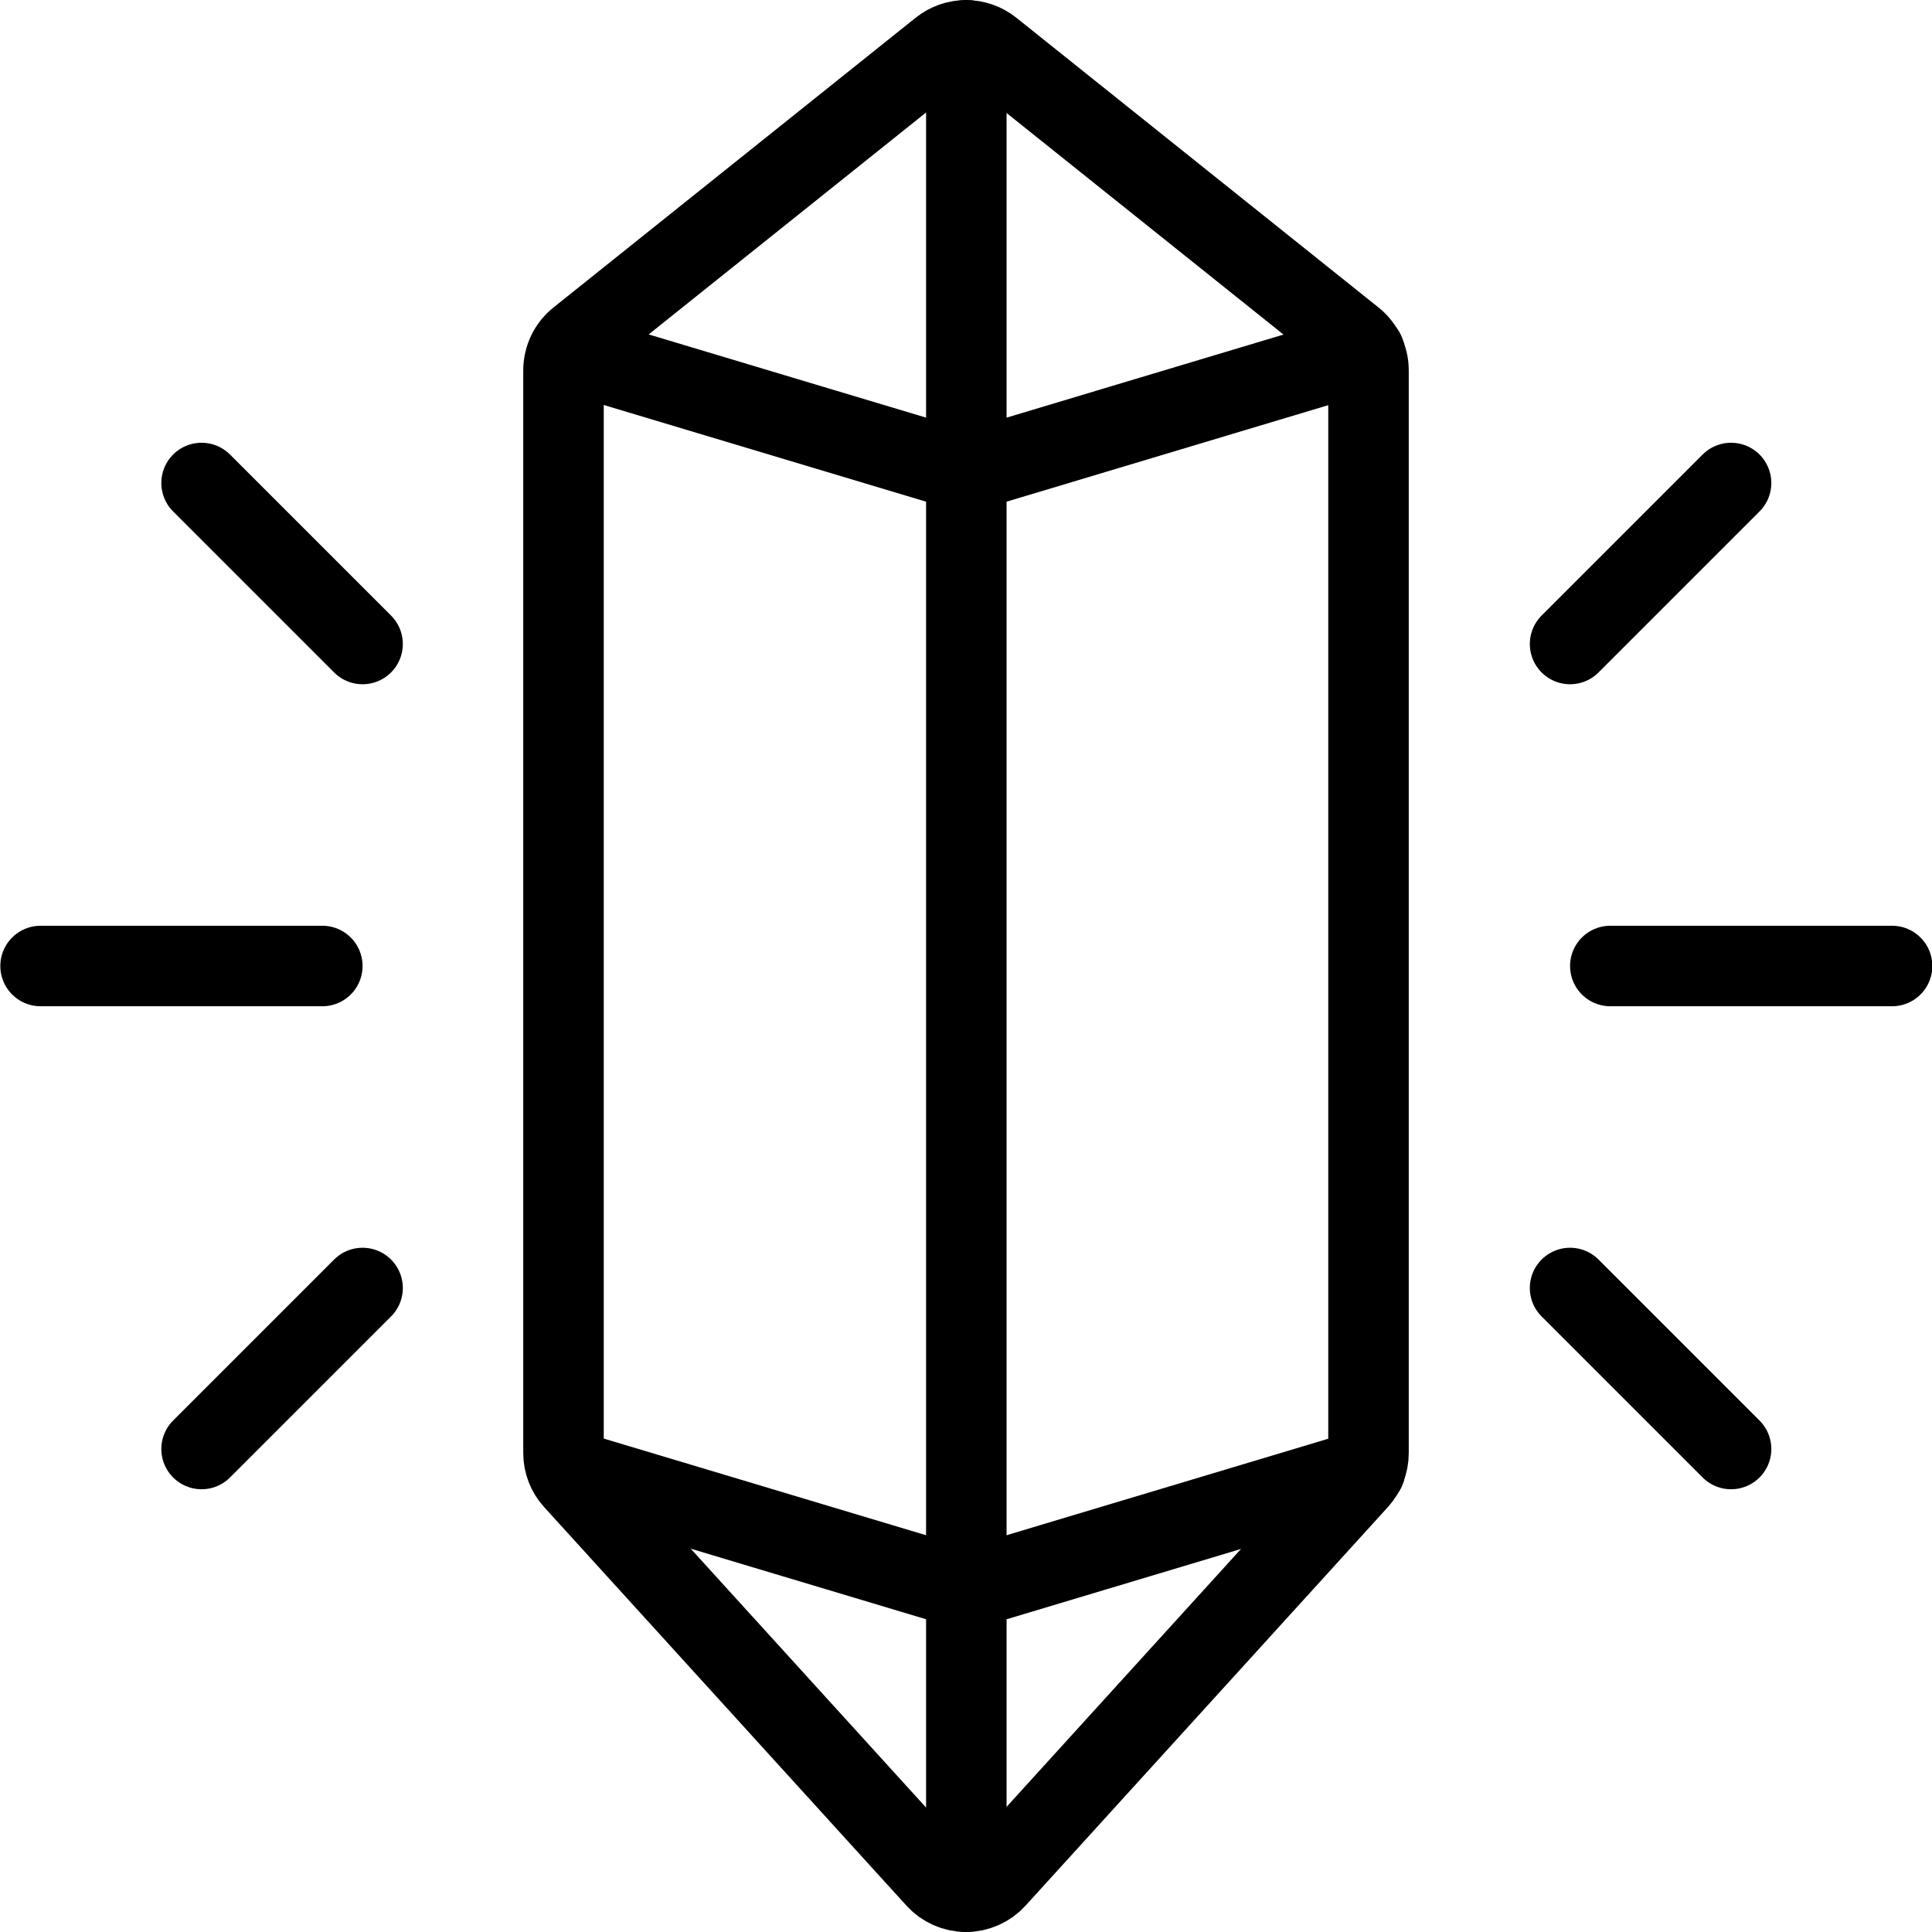<svg width="24" height="24" viewBox="0 0 24 24" fill="none" xmlns="http://www.w3.org/2000/svg">
<g clip-path="url(#clip0_5064_238707)">
<path d="M12.004 0.5V23.5" stroke="black" stroke-linecap="round" stroke-linejoin="round"/>
<path d="M19.504 8L21.504 6" stroke="black" stroke-linecap="round" stroke-linejoin="round"/>
<path d="M19.504 16L21.504 18" stroke="black" stroke-linecap="round" stroke-linejoin="round"/>
<path d="M20.004 12H23.504" stroke="black" stroke-linecap="round" stroke-linejoin="round"/>
<path d="M4.504 8L2.504 6" stroke="black" stroke-linecap="round" stroke-linejoin="round"/>
<path d="M4.504 16L2.504 18" stroke="black" stroke-linecap="round" stroke-linejoin="round"/>
<path d="M4.004 12H0.504" stroke="black" stroke-linecap="round" stroke-linejoin="round"/>
<path d="M7 18.05C7 18.174 7.046 18.294 7.13 18.386L11.63 23.336C11.677 23.388 11.734 23.429 11.798 23.457C11.861 23.485 11.93 23.5 12 23.5C12.07 23.5 12.139 23.485 12.202 23.457C12.266 23.429 12.323 23.388 12.37 23.336L16.87 18.386C16.954 18.294 17 18.174 17 18.05V4.6C17 4.525 16.983 4.451 16.95 4.384C16.918 4.316 16.871 4.257 16.812 4.21L12.312 0.61C12.223 0.539 12.113 0.501 12 0.501C11.887 0.501 11.777 0.539 11.688 0.61L7.188 4.21C7.129 4.257 7.082 4.316 7.05 4.384C7.017 4.451 7 4.525 7 4.6V18.05Z" stroke="black" stroke-linecap="round" stroke-linejoin="round"/>
<path d="M16.951 4.376L12.004 5.86L7.057 4.376" stroke="black" stroke-linecap="round" stroke-linejoin="round"/>
<path d="M7.049 18.257L12.004 19.743L16.959 18.257" stroke="black" stroke-linecap="round" stroke-linejoin="round"/>
</g>
<defs>
<clipPath id="clip0_5064_238707">
<rect width="24" height="24" fill="white"/>
</clipPath>
</defs>
</svg>
